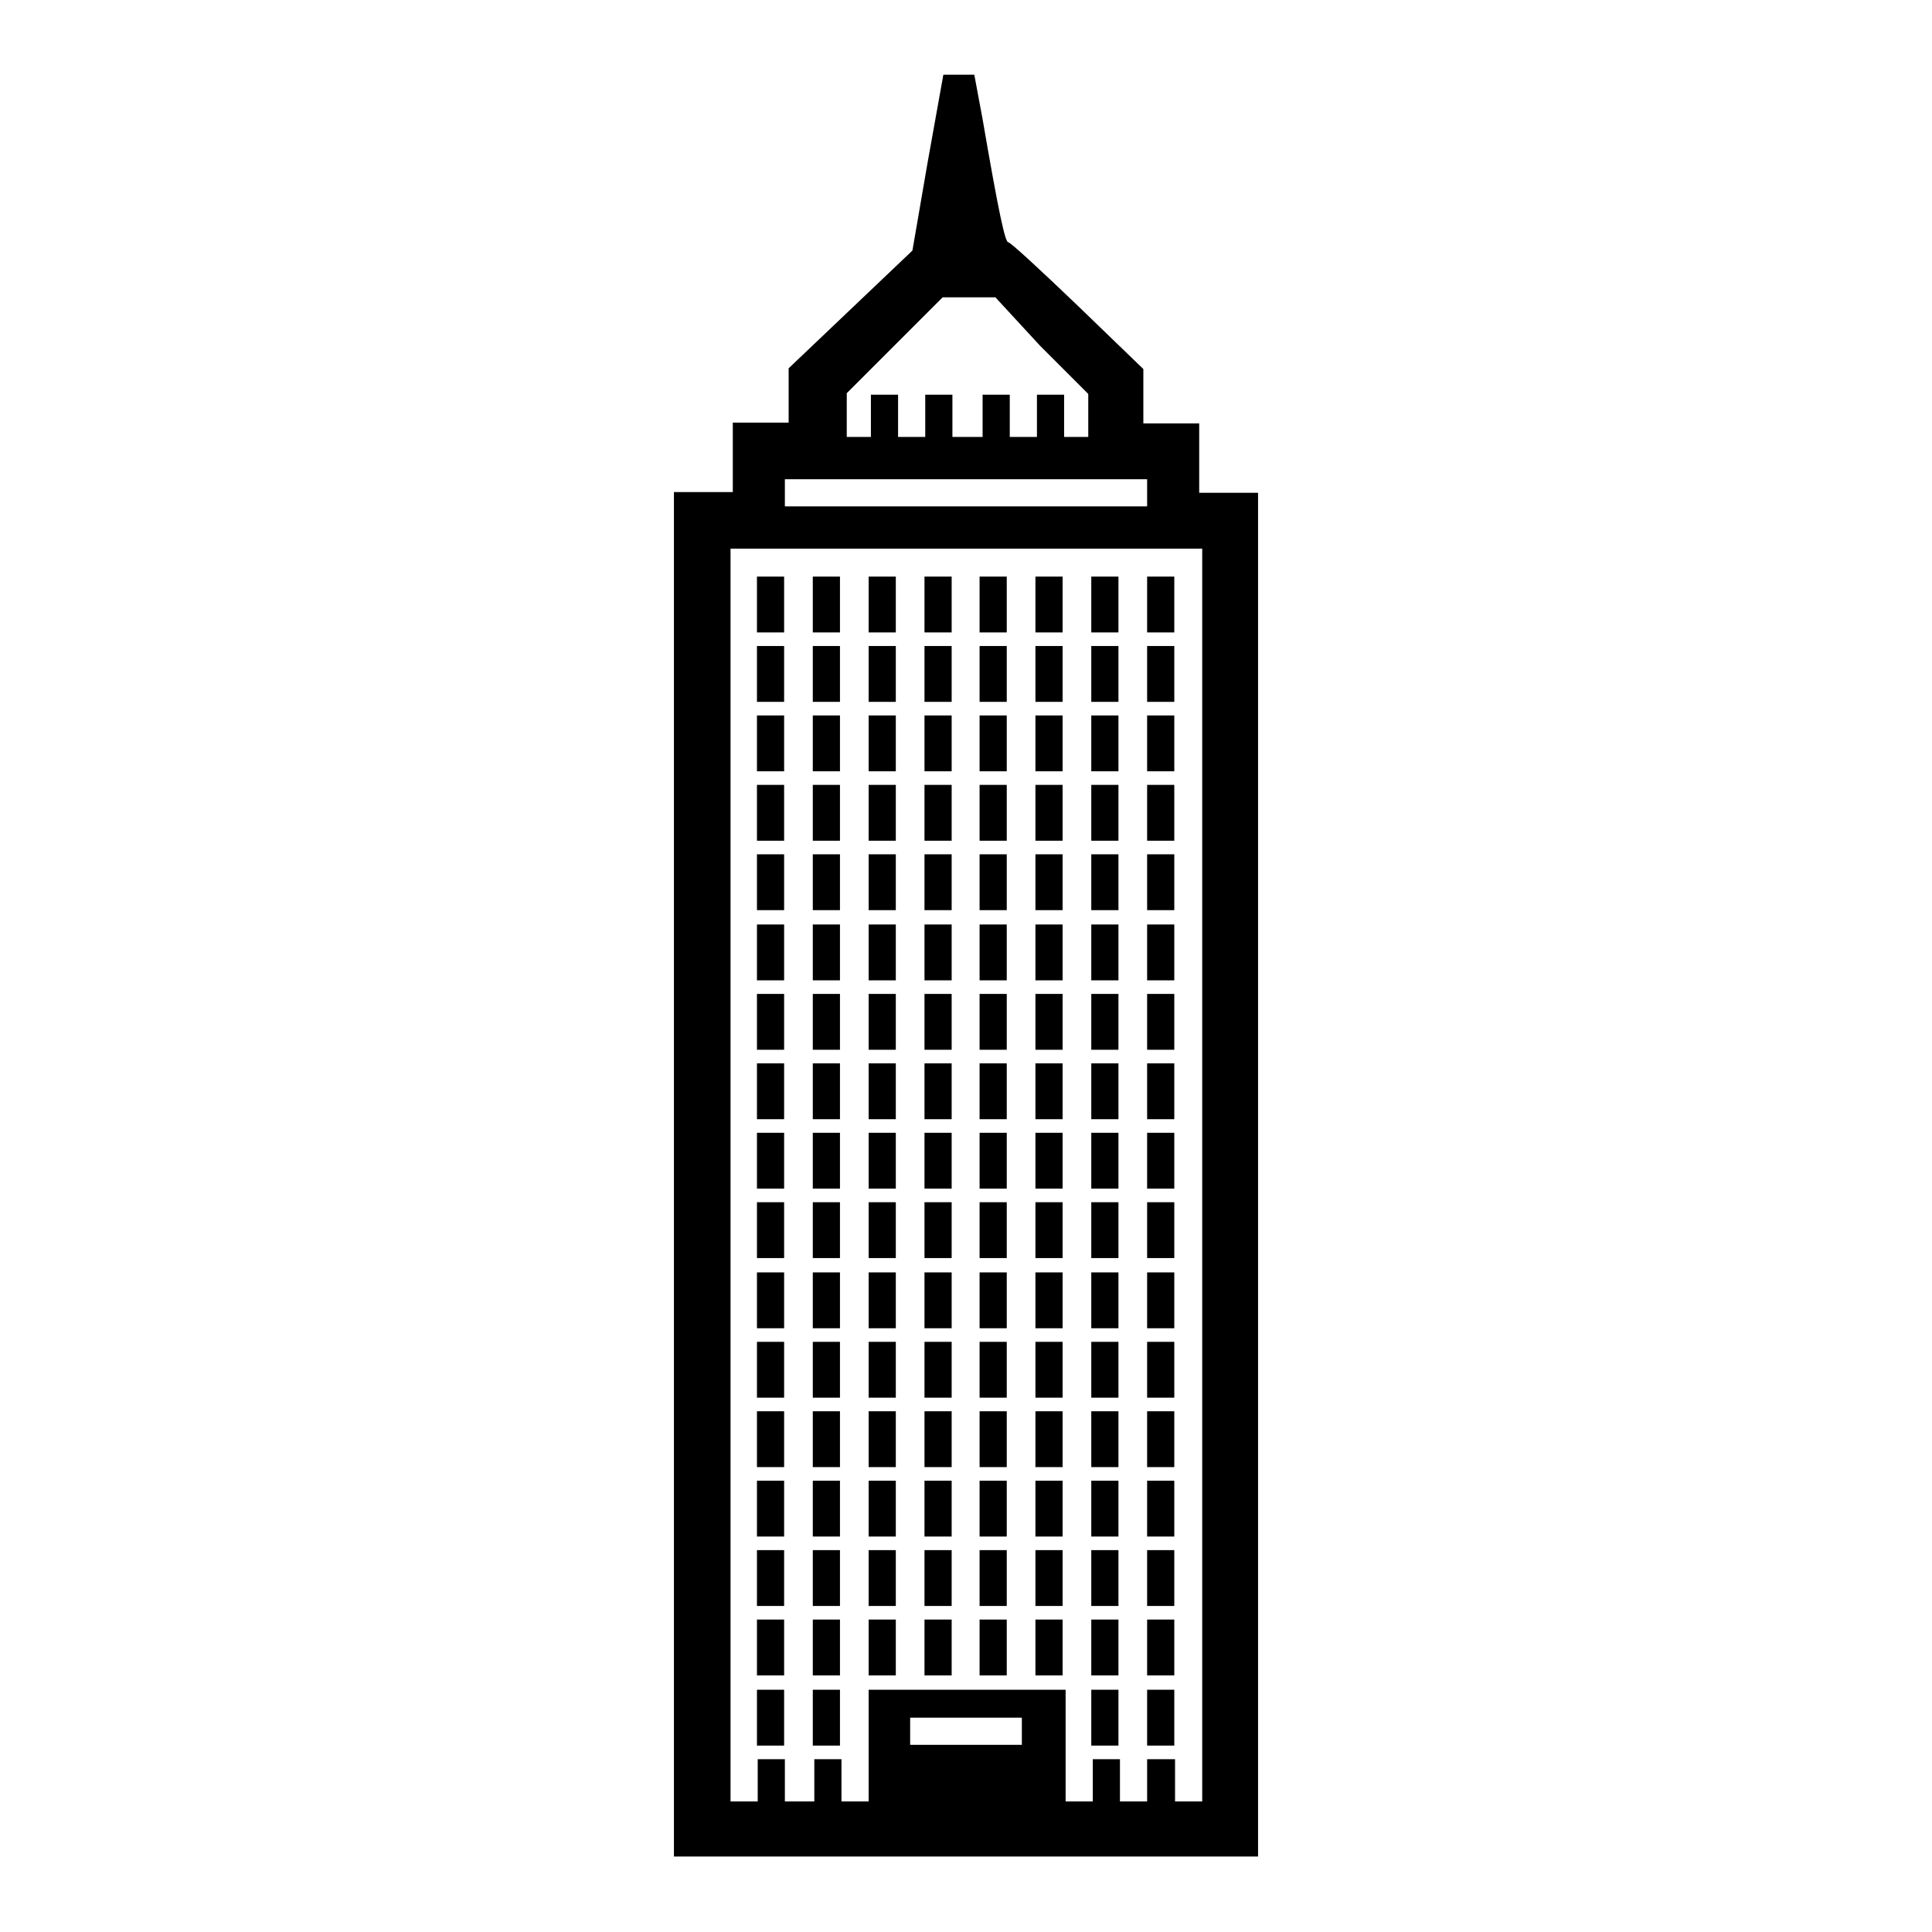 <?xml version="1.0" encoding="utf-8"?>
<!-- Svg Vector Icons : http://www.onlinewebfonts.com/icon -->
<!DOCTYPE svg PUBLIC "-//W3C//DTD SVG 1.1//EN" "http://www.w3.org/Graphics/SVG/1.1/DTD/svg11.dtd">
<svg version="1.1" xmlns="http://www.w3.org/2000/svg" xmlns:xlink="http://www.w3.org/1999/xlink" x="0px" y="0px" viewBox="0 0 256 256" enable-background="new 0 0 256 256" xml:space="preserve">
<g><g><g><path fill="#000000" d="M122.9,21.6l-2,11.6l-8.2,7.8l-8.2,7.8v3.6v3.6h-3.7h-3.7v4.6v4.6h-3.9h-3.9v90.3V246H128h38.7v-90.3V65.3h-3.9h-3.9v-4.6v-4.6h-3.7h-3.7v-3.6v-3.6l-8.7-8.4c-4.8-4.6-8.9-8.4-9.2-8.4c-0.4,0-1.2-3.5-3.4-16.3l-1.1-5.9h-2.1H125L122.9,21.6z M137.8,45.8l6.4,6.4V55v2.9h-1.6h-1.6v-2.8v-2.8h-1.8h-1.8v2.8v2.8h-1.8h-1.8v-2.8v-2.8h-1.8h-1.8v2.8v2.8H128h-1.8v-2.8v-2.8h-1.8h-1.8v2.8v2.8h-1.8h-1.8v-2.8v-2.8h-1.8h-1.8v2.8v2.8h-1.6h-1.6v-2.9v-2.9l6.3-6.3l6.4-6.4h3.5h3.5L137.8,45.8z M152,65.3v1.8h-24h-24v-1.8v-1.8h24h24V65.3z M159.3,155.7v83h-1.8h-1.8v-2.8v-2.8h-1.8H152v2.8v2.8h-1.8h-1.8v-2.8v-2.8h-1.8h-1.8v2.8v2.8h-1.8h-1.8v-7.4v-7.4H128h-12.9v7.4v7.4h-1.8h-1.8v-2.8v-2.8h-1.8h-1.8v2.8v2.8h-1.8H104v-2.8v-2.8h-1.8h-1.8v2.8v2.8h-1.8h-1.8v-83v-83H128h31.3V155.7z M135.4,229.4v1.8H128h-7.4v-1.8v-1.8h7.4h7.4L135.4,229.4L135.4,229.4z"/><path fill="#000000" d="M100.3,80.1v3.7h1.8h1.8v-3.7v-3.7h-1.8h-1.8V80.1z"/><path fill="#000000" d="M107.7,80.1v3.7h1.8h1.8v-3.7v-3.7h-1.8h-1.8V80.1z"/><path fill="#000000" d="M115.1,80.1v3.7h1.8h1.8v-3.7v-3.7h-1.8h-1.8V80.1z"/><path fill="#000000" d="M122.5,80.1v3.7h1.8h1.8v-3.7v-3.7h-1.8h-1.8V80.1z"/><path fill="#000000" d="M129.8,80.1v3.7h1.8h1.8v-3.7v-3.7h-1.8h-1.8V80.1z"/><path fill="#000000" d="M137.2,80.1v3.7h1.8h1.8v-3.7v-3.7h-1.8h-1.8V80.1z"/><path fill="#000000" d="M144.6,80.1v3.7h1.8h1.8v-3.7v-3.7h-1.8h-1.8V80.1z"/><path fill="#000000" d="M152,80.1v3.7h1.8h1.8v-3.7v-3.7h-1.8H152V80.1z"/><path fill="#000000" d="M100.3,89.3V93h1.8h1.8v-3.7v-3.7h-1.8h-1.8V89.3z"/><path fill="#000000" d="M107.7,89.3V93h1.8h1.8v-3.7v-3.7h-1.8h-1.8V89.3z"/><path fill="#000000" d="M115.1,89.3V93h1.8h1.8v-3.7v-3.7h-1.8h-1.8V89.3z"/><path fill="#000000" d="M122.5,89.3V93h1.8h1.8v-3.7v-3.7h-1.8h-1.8V89.3z"/><path fill="#000000" d="M129.8,89.3V93h1.8h1.8v-3.7v-3.7h-1.8h-1.8V89.3z"/><path fill="#000000" d="M137.2,89.3V93h1.8h1.8v-3.7v-3.7h-1.8h-1.8V89.3z"/><path fill="#000000" d="M144.6,89.3V93h1.8h1.8v-3.7v-3.7h-1.8h-1.8V89.3z"/><path fill="#000000" d="M152,89.3V93h1.8h1.8v-3.7v-3.7h-1.8H152V89.3z"/><path fill="#000000" d="M100.3,98.5v3.7h1.8h1.8v-3.7v-3.7h-1.8h-1.8V98.5z"/><path fill="#000000" d="M107.7,98.5v3.7h1.8h1.8v-3.7v-3.7h-1.8h-1.8V98.5z"/><path fill="#000000" d="M115.1,98.5v3.7h1.8h1.8v-3.7v-3.7h-1.8h-1.8V98.5z"/><path fill="#000000" d="M122.5,98.5v3.7h1.8h1.8v-3.7v-3.7h-1.8h-1.8V98.5z"/><path fill="#000000" d="M129.8,98.5v3.7h1.8h1.8v-3.7v-3.7h-1.8h-1.8V98.5z"/><path fill="#000000" d="M137.2,98.5v3.7h1.8h1.8v-3.7v-3.7h-1.8h-1.8V98.5z"/><path fill="#000000" d="M144.6,98.5v3.7h1.8h1.8v-3.7v-3.7h-1.8h-1.8V98.5z"/><path fill="#000000" d="M152,98.5v3.7h1.8h1.8v-3.7v-3.7h-1.8H152V98.5z"/><path fill="#000000" d="M100.3,107.7v3.7h1.8h1.8v-3.7V104h-1.8h-1.8V107.7z"/><path fill="#000000" d="M107.7,107.7v3.7h1.8h1.8v-3.7V104h-1.8h-1.8V107.7z"/><path fill="#000000" d="M115.1,107.7v3.7h1.8h1.8v-3.7V104h-1.8h-1.8V107.7z"/><path fill="#000000" d="M122.5,107.7v3.7h1.8h1.8v-3.7V104h-1.8h-1.8V107.7z"/><path fill="#000000" d="M129.8,107.7v3.7h1.8h1.8v-3.7V104h-1.8h-1.8V107.7z"/><path fill="#000000" d="M137.2,107.7v3.7h1.8h1.8v-3.7V104h-1.8h-1.8V107.7z"/><path fill="#000000" d="M144.6,107.7v3.7h1.8h1.8v-3.7V104h-1.8h-1.8V107.7z"/><path fill="#000000" d="M152,107.7v3.7h1.8h1.8v-3.7V104h-1.8H152V107.7z"/><path fill="#000000" d="M100.3,116.9v3.7h1.8h1.8v-3.7v-3.7h-1.8h-1.8V116.9z"/><path fill="#000000" d="M107.7,116.9v3.7h1.8h1.8v-3.7v-3.7h-1.8h-1.8V116.9z"/><path fill="#000000" d="M115.1,116.9v3.7h1.8h1.8v-3.7v-3.7h-1.8h-1.8V116.9z"/><path fill="#000000" d="M122.5,116.9v3.7h1.8h1.8v-3.7v-3.7h-1.8h-1.8V116.9z"/><path fill="#000000" d="M129.8,116.9v3.7h1.8h1.8v-3.7v-3.7h-1.8h-1.8V116.9z"/><path fill="#000000" d="M137.2,116.9v3.7h1.8h1.8v-3.7v-3.7h-1.8h-1.8V116.9z"/><path fill="#000000" d="M144.6,116.9v3.7h1.8h1.8v-3.7v-3.7h-1.8h-1.8V116.9z"/><path fill="#000000" d="M152,116.9v3.7h1.8h1.8v-3.7v-3.7h-1.8H152V116.9z"/><path fill="#000000" d="M100.3,126.2v3.7h1.8h1.8v-3.7v-3.7h-1.8h-1.8V126.2z"/><path fill="#000000" d="M107.7,126.2v3.7h1.8h1.8v-3.7v-3.7h-1.8h-1.8V126.2z"/><path fill="#000000" d="M115.1,126.2v3.7h1.8h1.8v-3.7v-3.7h-1.8h-1.8V126.2z"/><path fill="#000000" d="M122.5,126.2v3.7h1.8h1.8v-3.7v-3.7h-1.8h-1.8V126.2z"/><path fill="#000000" d="M129.8,126.2v3.7h1.8h1.8v-3.7v-3.7h-1.8h-1.8V126.2z"/><path fill="#000000" d="M137.2,126.2v3.7h1.8h1.8v-3.7v-3.7h-1.8h-1.8V126.2z"/><path fill="#000000" d="M144.6,126.2v3.7h1.8h1.8v-3.7v-3.7h-1.8h-1.8V126.2z"/><path fill="#000000" d="M152,126.2v3.7h1.8h1.8v-3.7v-3.7h-1.8H152V126.2z"/><path fill="#000000" d="M100.3,135.4v3.7h1.8h1.8v-3.7v-3.7h-1.8h-1.8V135.4z"/><path fill="#000000" d="M107.7,135.4v3.7h1.8h1.8v-3.7v-3.7h-1.8h-1.8V135.4z"/><path fill="#000000" d="M115.1,135.4v3.7h1.8h1.8v-3.7v-3.7h-1.8h-1.8V135.4z"/><path fill="#000000" d="M122.5,135.4v3.7h1.8h1.8v-3.7v-3.7h-1.8h-1.8V135.4z"/><path fill="#000000" d="M129.8,135.4v3.7h1.8h1.8v-3.7v-3.7h-1.8h-1.8V135.4z"/><path fill="#000000" d="M137.2,135.4v3.7h1.8h1.8v-3.7v-3.7h-1.8h-1.8V135.4z"/><path fill="#000000" d="M144.6,135.4v3.7h1.8h1.8v-3.7v-3.7h-1.8h-1.8V135.4z"/><path fill="#000000" d="M152,135.4v3.7h1.8h1.8v-3.7v-3.7h-1.8H152V135.4z"/><path fill="#000000" d="M100.3,144.6v3.7h1.8h1.8v-3.7v-3.7h-1.8h-1.8V144.6z"/><path fill="#000000" d="M107.7,144.6v3.7h1.8h1.8v-3.7v-3.7h-1.8h-1.8V144.6z"/><path fill="#000000" d="M115.1,144.6v3.7h1.8h1.8v-3.7v-3.7h-1.8h-1.8V144.6z"/><path fill="#000000" d="M122.5,144.6v3.7h1.8h1.8v-3.7v-3.7h-1.8h-1.8V144.6z"/><path fill="#000000" d="M129.8,144.6v3.7h1.8h1.8v-3.7v-3.7h-1.8h-1.8V144.6z"/><path fill="#000000" d="M137.2,144.6v3.7h1.8h1.8v-3.7v-3.7h-1.8h-1.8V144.6z"/><path fill="#000000" d="M144.6,144.6v3.7h1.8h1.8v-3.7v-3.7h-1.8h-1.8V144.6z"/><path fill="#000000" d="M152,144.6v3.7h1.8h1.8v-3.7v-3.7h-1.8H152V144.6z"/><path fill="#000000" d="M100.3,153.8v3.7h1.8h1.8v-3.7v-3.7h-1.8h-1.8V153.8z"/><path fill="#000000" d="M107.7,153.8v3.7h1.8h1.8v-3.7v-3.7h-1.8h-1.8V153.8z"/><path fill="#000000" d="M115.1,153.8v3.7h1.8h1.8v-3.7v-3.7h-1.8h-1.8V153.8z"/><path fill="#000000" d="M122.5,153.8v3.7h1.8h1.8v-3.7v-3.7h-1.8h-1.8V153.8z"/><path fill="#000000" d="M129.8,153.8v3.7h1.8h1.8v-3.7v-3.7h-1.8h-1.8V153.8z"/><path fill="#000000" d="M137.2,153.8v3.7h1.8h1.8v-3.7v-3.7h-1.8h-1.8V153.8z"/><path fill="#000000" d="M144.6,153.8v3.7h1.8h1.8v-3.7v-3.7h-1.8h-1.8V153.8z"/><path fill="#000000" d="M152,153.8v3.7h1.8h1.8v-3.7v-3.7h-1.8H152V153.8z"/><path fill="#000000" d="M100.3,163v3.7h1.8h1.8V163v-3.7h-1.8h-1.8V163z"/><path fill="#000000" d="M107.7,163v3.7h1.8h1.8V163v-3.7h-1.8h-1.8V163z"/><path fill="#000000" d="M115.1,163v3.7h1.8h1.8V163v-3.7h-1.8h-1.8V163z"/><path fill="#000000" d="M122.5,163v3.7h1.8h1.8V163v-3.7h-1.8h-1.8V163z"/><path fill="#000000" d="M129.8,163v3.7h1.8h1.8V163v-3.7h-1.8h-1.8V163z"/><path fill="#000000" d="M137.2,163v3.7h1.8h1.8V163v-3.7h-1.8h-1.8V163z"/><path fill="#000000" d="M144.6,163v3.7h1.8h1.8V163v-3.7h-1.8h-1.8V163z"/><path fill="#000000" d="M152,163v3.7h1.8h1.8V163v-3.7h-1.8H152V163z"/><path fill="#000000" d="M100.3,172.3v3.7h1.8h1.8v-3.7v-3.7h-1.8h-1.8V172.3z"/><path fill="#000000" d="M107.7,172.3v3.7h1.8h1.8v-3.7v-3.7h-1.8h-1.8V172.3z"/><path fill="#000000" d="M115.1,172.3v3.7h1.8h1.8v-3.7v-3.7h-1.8h-1.8V172.3z"/><path fill="#000000" d="M122.5,172.3v3.7h1.8h1.8v-3.7v-3.7h-1.8h-1.8V172.3z"/><path fill="#000000" d="M129.8,172.3v3.7h1.8h1.8v-3.7v-3.7h-1.8h-1.8V172.3z"/><path fill="#000000" d="M137.2,172.3v3.7h1.8h1.8v-3.7v-3.7h-1.8h-1.8V172.3z"/><path fill="#000000" d="M144.6,172.3v3.7h1.8h1.8v-3.7v-3.7h-1.8h-1.8V172.3z"/><path fill="#000000" d="M152,172.3v3.7h1.8h1.8v-3.7v-3.7h-1.8H152V172.3z"/><path fill="#000000" d="M100.3,181.5v3.7h1.8h1.8v-3.7v-3.7h-1.8h-1.8V181.5z"/><path fill="#000000" d="M107.7,181.5v3.7h1.8h1.8v-3.7v-3.7h-1.8h-1.8V181.5z"/><path fill="#000000" d="M115.1,181.5v3.7h1.8h1.8v-3.7v-3.7h-1.8h-1.8V181.5z"/><path fill="#000000" d="M122.5,181.5v3.7h1.8h1.8v-3.7v-3.7h-1.8h-1.8V181.5z"/><path fill="#000000" d="M129.8,181.5v3.7h1.8h1.8v-3.7v-3.7h-1.8h-1.8V181.5z"/><path fill="#000000" d="M137.2,181.5v3.7h1.8h1.8v-3.7v-3.7h-1.8h-1.8V181.5z"/><path fill="#000000" d="M144.6,181.5v3.7h1.8h1.8v-3.7v-3.7h-1.8h-1.8V181.5z"/><path fill="#000000" d="M152,181.5v3.7h1.8h1.8v-3.7v-3.7h-1.8H152V181.5z"/><path fill="#000000" d="M100.3,190.7v3.7h1.8h1.8v-3.7V187h-1.8h-1.8V190.7z"/><path fill="#000000" d="M107.7,190.7v3.7h1.8h1.8v-3.7V187h-1.8h-1.8V190.7z"/><path fill="#000000" d="M115.1,190.7v3.7h1.8h1.8v-3.7V187h-1.8h-1.8V190.7z"/><path fill="#000000" d="M122.5,190.7v3.7h1.8h1.8v-3.7V187h-1.8h-1.8V190.7z"/><path fill="#000000" d="M129.8,190.7v3.7h1.8h1.8v-3.7V187h-1.8h-1.8V190.7z"/><path fill="#000000" d="M137.2,190.7v3.7h1.8h1.8v-3.7V187h-1.8h-1.8V190.7z"/><path fill="#000000" d="M144.6,190.7v3.7h1.8h1.8v-3.7V187h-1.8h-1.8V190.7z"/><path fill="#000000" d="M152,190.7v3.7h1.8h1.8v-3.7V187h-1.8H152V190.7z"/><path fill="#000000" d="M100.3,199.9v3.7h1.8h1.8v-3.7v-3.7h-1.8h-1.8V199.9z"/><path fill="#000000" d="M107.7,199.9v3.7h1.8h1.8v-3.7v-3.7h-1.8h-1.8V199.9z"/><path fill="#000000" d="M115.1,199.9v3.7h1.8h1.8v-3.7v-3.7h-1.8h-1.8V199.9z"/><path fill="#000000" d="M122.5,199.9v3.7h1.8h1.8v-3.7v-3.7h-1.8h-1.8V199.9z"/><path fill="#000000" d="M129.8,199.9v3.7h1.8h1.8v-3.7v-3.7h-1.8h-1.8V199.9z"/><path fill="#000000" d="M137.2,199.9v3.7h1.8h1.8v-3.7v-3.7h-1.8h-1.8V199.9z"/><path fill="#000000" d="M144.6,199.9v3.7h1.8h1.8v-3.7v-3.7h-1.8h-1.8V199.9z"/><path fill="#000000" d="M152,199.9v3.7h1.8h1.8v-3.7v-3.7h-1.8H152V199.9z"/><path fill="#000000" d="M100.3,209.1v3.7h1.8h1.8v-3.7v-3.7h-1.8h-1.8V209.1z"/><path fill="#000000" d="M107.7,209.1v3.7h1.8h1.8v-3.7v-3.7h-1.8h-1.8V209.1z"/><path fill="#000000" d="M115.1,209.1v3.7h1.8h1.8v-3.7v-3.7h-1.8h-1.8V209.1z"/><path fill="#000000" d="M122.5,209.1v3.7h1.8h1.8v-3.7v-3.7h-1.8h-1.8V209.1z"/><path fill="#000000" d="M129.8,209.1v3.7h1.8h1.8v-3.7v-3.7h-1.8h-1.8V209.1z"/><path fill="#000000" d="M137.2,209.1v3.7h1.8h1.8v-3.7v-3.7h-1.8h-1.8V209.1z"/><path fill="#000000" d="M144.6,209.1v3.7h1.8h1.8v-3.7v-3.7h-1.8h-1.8V209.1z"/><path fill="#000000" d="M152,209.1v3.7h1.8h1.8v-3.7v-3.7h-1.8H152V209.1z"/><path fill="#000000" d="M100.3,218.3v3.7h1.8h1.8v-3.7v-3.7h-1.8h-1.8V218.3z"/><path fill="#000000" d="M107.7,218.3v3.7h1.8h1.8v-3.7v-3.7h-1.8h-1.8V218.3z"/><path fill="#000000" d="M115.1,218.3v3.7h1.8h1.8v-3.7v-3.7h-1.8h-1.8V218.3z"/><path fill="#000000" d="M122.5,218.3v3.7h1.8h1.8v-3.7v-3.7h-1.8h-1.8V218.3z"/><path fill="#000000" d="M129.8,218.3v3.7h1.8h1.8v-3.7v-3.7h-1.8h-1.8V218.3z"/><path fill="#000000" d="M137.2,218.3v3.7h1.8h1.8v-3.7v-3.7h-1.8h-1.8V218.3z"/><path fill="#000000" d="M144.6,218.3v3.7h1.8h1.8v-3.7v-3.7h-1.8h-1.8V218.3z"/><path fill="#000000" d="M152,218.3v3.7h1.8h1.8v-3.7v-3.7h-1.8H152V218.3z"/><path fill="#000000" d="M100.3,227.6v3.7h1.8h1.8v-3.7v-3.7h-1.8h-1.8V227.6z"/><path fill="#000000" d="M107.7,227.6v3.7h1.8h1.8v-3.7v-3.7h-1.8h-1.8V227.6z"/><path fill="#000000" d="M144.6,227.6v3.7h1.8h1.8v-3.7v-3.7h-1.8h-1.8V227.6z"/><path fill="#000000" d="M152,227.6v3.7h1.8h1.8v-3.7v-3.7h-1.8H152V227.6z"/></g></g></g>
</svg>